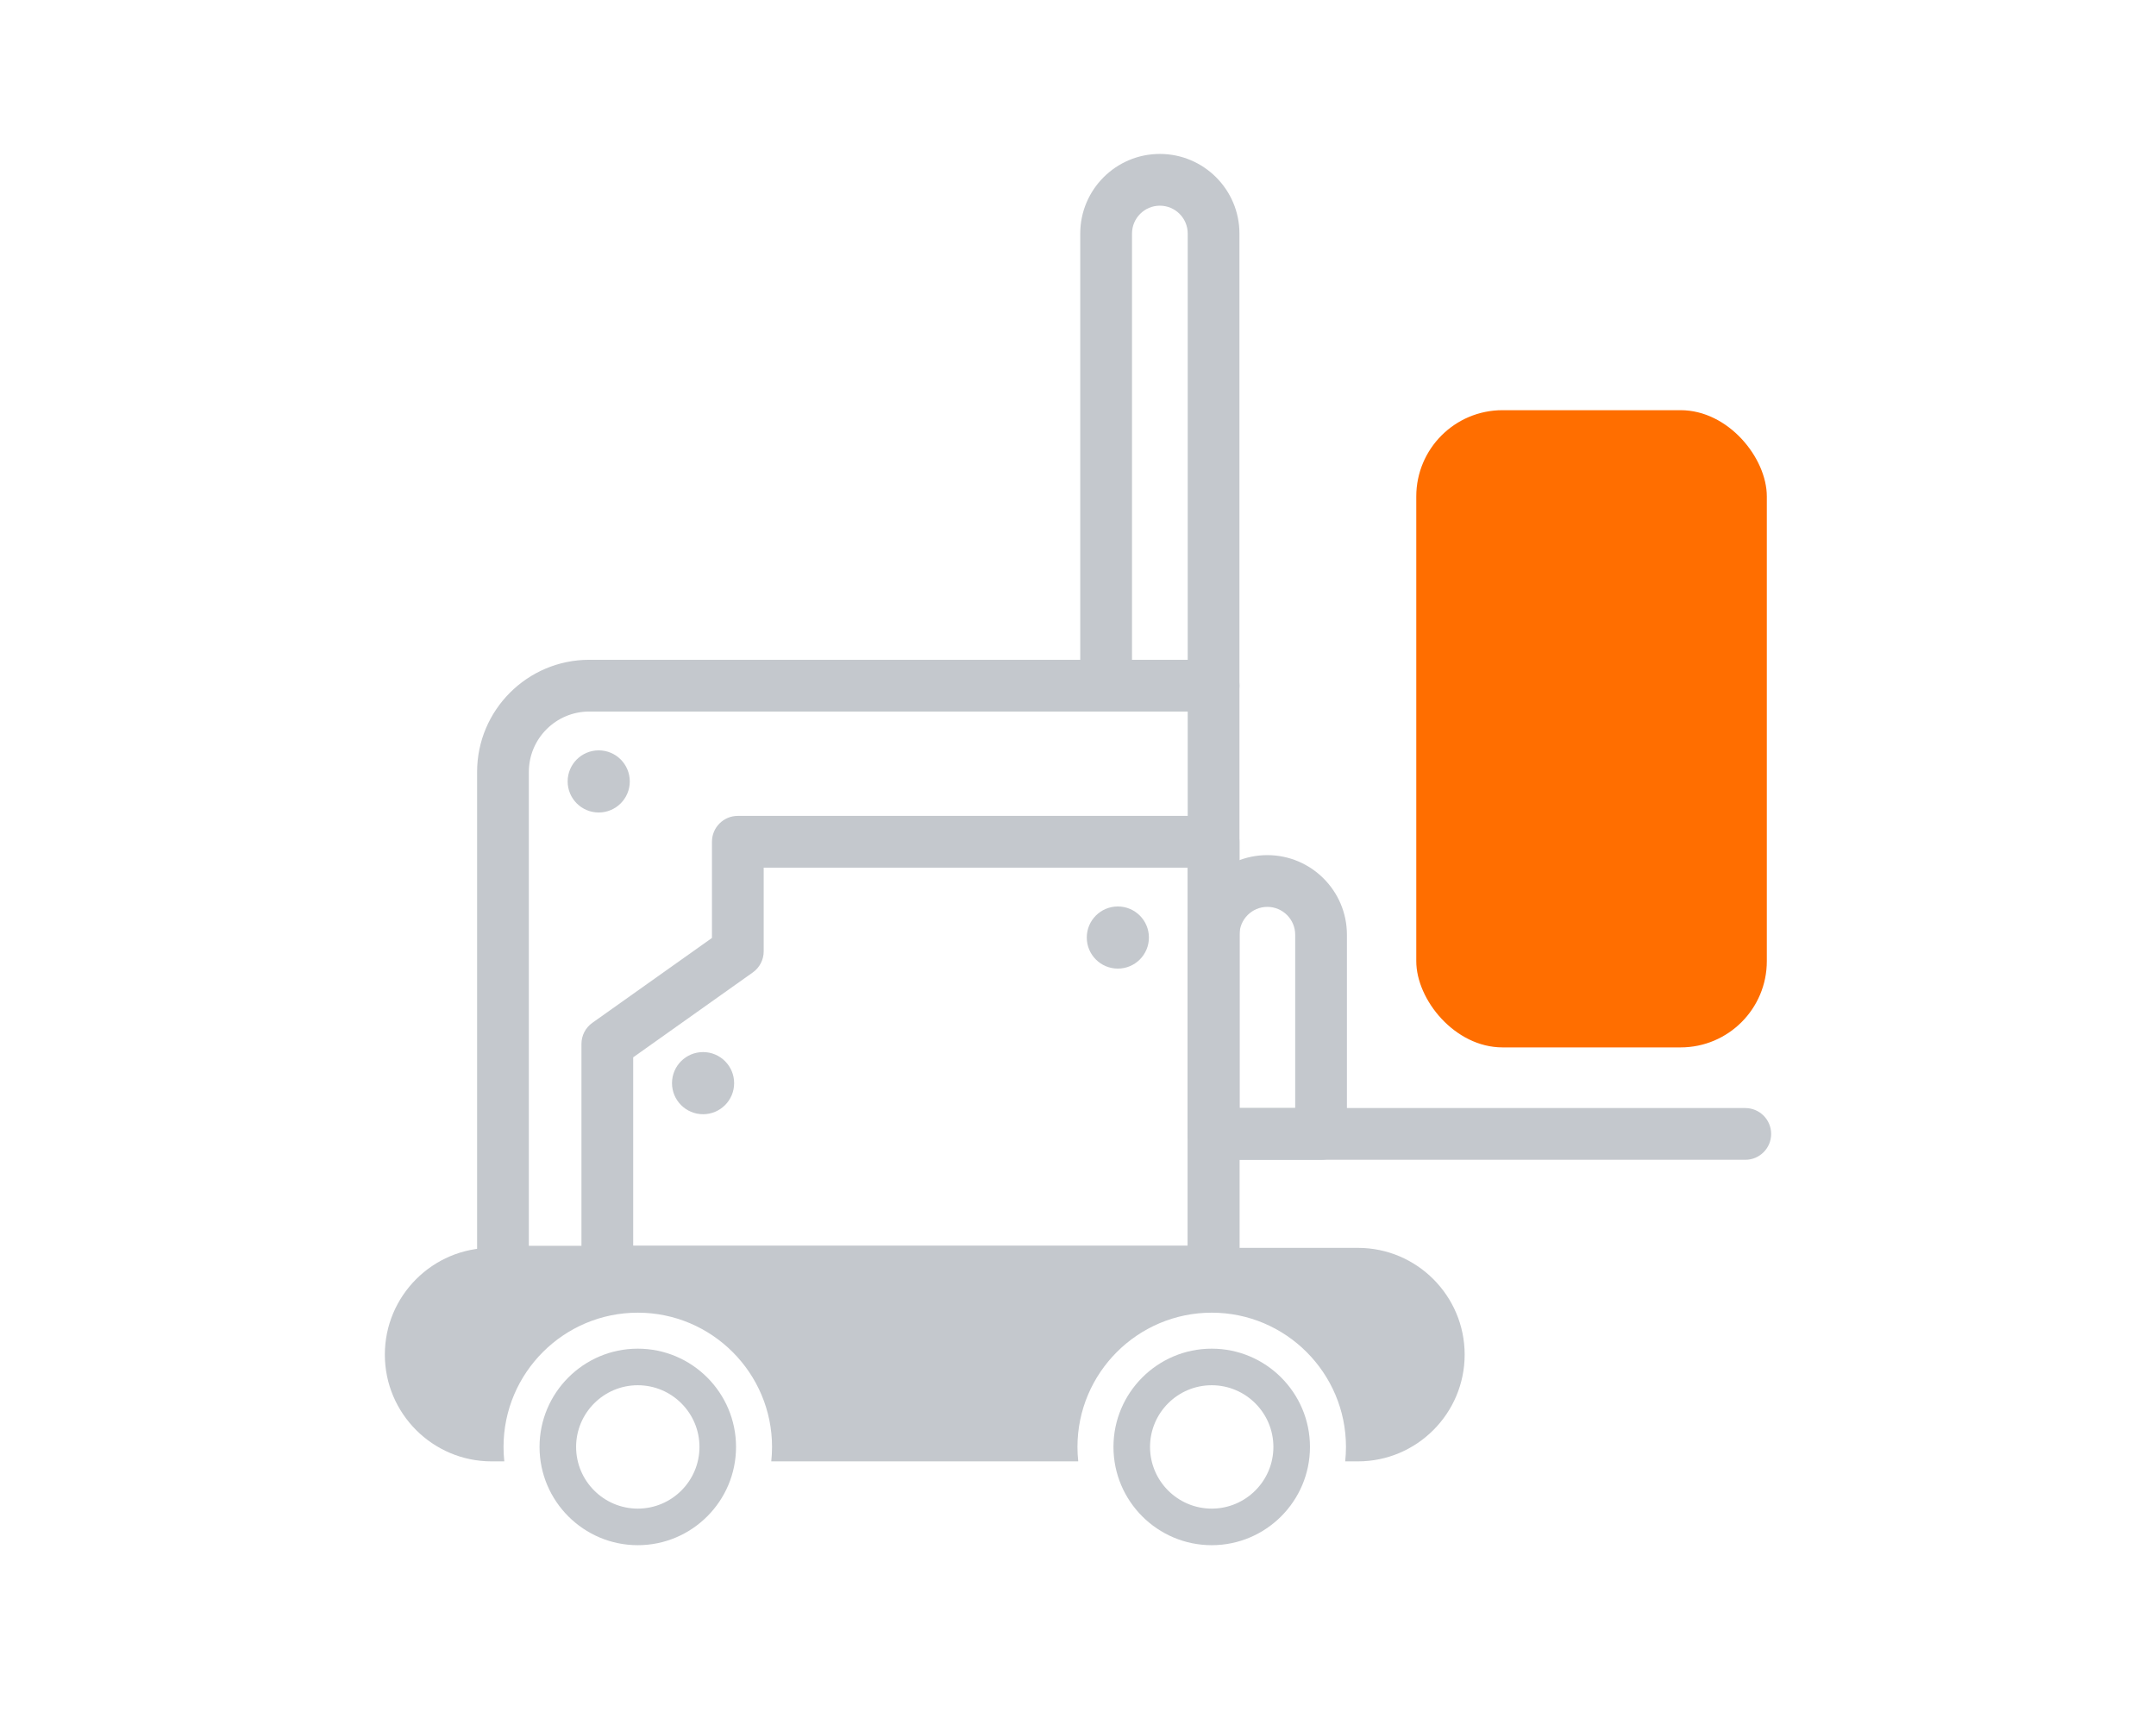 <?xml version="1.0" encoding="UTF-8" standalone="no"?>
<svg xmlns="http://www.w3.org/2000/svg" data-name="Ebene 2" id="b" viewBox="0 0 1000 800">
    
  <rect height="295.52" rx="40" ry="40" style="fill: #ff6e00; stroke-width: 0px;" width="162.59" x="656.9" y="190.23"/>
    
  <path d="M562.89,601.77H233.29c-6.63,0-12-5.37-12-12v-231.78c0-28.67,23.33-52,52-52h289.6c6.63,0,12,5.37,12,12v271.78c0,6.63-5.37,12-12,12ZM245.29,577.77h305.6v-247.78h-277.6c-15.44,0-28,12.56-28,28v219.78Z" style="fill: #c4c8cd; stroke-width: 0px;"/>
    
  <path d="M562.89,329.99h-49.85c-6.63,0-12-5.37-12-12V108.31c0-20.36,16.56-36.92,36.92-36.92s36.92,16.56,36.92,36.92v209.68c0,6.63-5.37,12-12,12ZM525.04,305.99h25.85V108.31c0-7.13-5.8-12.92-12.92-12.92s-12.92,5.8-12.92,12.92v197.68Z" style="fill: #c4c8cd; stroke-width: 0px;"/>
    
  <path d="M612.74,537.88h-49.85c-6.63,0-12-5.37-12-12v-92.38c0-20.36,16.56-36.92,36.92-36.92s36.92,16.56,36.92,36.92v92.38c0,6.63-5.37,12-12,12ZM574.89,513.88h25.85v-80.38c0-7.13-5.8-12.92-12.92-12.92s-12.92,5.8-12.92,12.92v80.38Z" style="fill: #c4c8cd; stroke-width: 0px;"/>
    
  <path d="M809.5,537.88h-246.6c-6.63,0-12-5.37-12-12s5.37-12,12-12h246.6c6.63,0,12,5.37,12,12s-5.37,12-12,12Z" style="fill: #c4c8cd; stroke-width: 0px;"/>
    
  <path d="M562.89,601.77h-281.2c-6.63,0-12-5.37-12-12v-105.63c0-3.89,1.88-7.54,5.06-9.79l55.47-39.36v-44.61c0-6.63,5.37-12,12-12h220.67c6.63,0,12,5.37,12,12v199.38c0,6.63-5.37,12-12,12ZM293.69,577.77h257.2v-175.38h-196.67v38.81c0,3.89-1.88,7.54-5.06,9.79l-55.47,39.36v87.43Z" style="fill: #c4c8cd; stroke-width: 0px;"/>
    
  <circle cx="518.48" cy="434.8" r="14.41" style="fill: #c4c8cd; stroke-width: 0px;"/>
    
  <circle cx="326.1" cy="502.33" r="14.41" style="fill: #c4c8cd; stroke-width: 0px;"/>
    
  <circle cx="277.7" cy="362.4" r="14.41" style="fill: #c4c8cd; stroke-width: 0px;"/>
    
  <g>
        
    <path d="M295.82,716.61c-25.13,0-45.57-20.44-45.57-45.57s20.44-45.57,45.57-45.57,45.57,20.44,45.57,45.57-20.44,45.57-45.57,45.57ZM295.82,642.43c-15.78,0-28.61,12.84-28.61,28.61s12.84,28.61,28.61,28.61,28.61-12.84,28.61-28.61-12.84-28.61-28.61-28.61Z" style="fill: #c4c8cd; stroke-width: 0px;"/>
        
    <path d="M562.02,716.61c-25.13,0-45.57-20.44-45.57-45.57s20.44-45.57,45.57-45.57,45.57,20.44,45.57,45.57-20.44,45.57-45.57,45.57ZM562.02,642.43c-15.78,0-28.61,12.84-28.61,28.61s12.84,28.61,28.61,28.61,28.61-12.84,28.61-28.61-12.84-28.61-28.61-28.61Z" style="fill: #c4c8cd; stroke-width: 0px;"/>
        
    <path d="M629.82,578.72H228.01c-27.3,0-49.51,22.21-49.51,49.51s22.21,49.51,49.51,49.51h5.9c-.24-2.2-.36-4.43-.36-6.69,0-34.34,27.94-62.27,62.27-62.27s62.27,27.94,62.27,62.27c0,2.26-.13,4.49-.36,6.69h142.38c-.24-2.2-.36-4.43-.36-6.69,0-34.34,27.94-62.27,62.27-62.27s62.27,27.94,62.27,62.27c0,2.26-.13,4.49-.36,6.69h5.9c27.3,0,49.51-22.21,49.51-49.51s-22.21-49.51-49.51-49.51Z" style="fill: #c4c8cd; stroke-width: 0px;"/>
      
  </g>
  
</svg>
